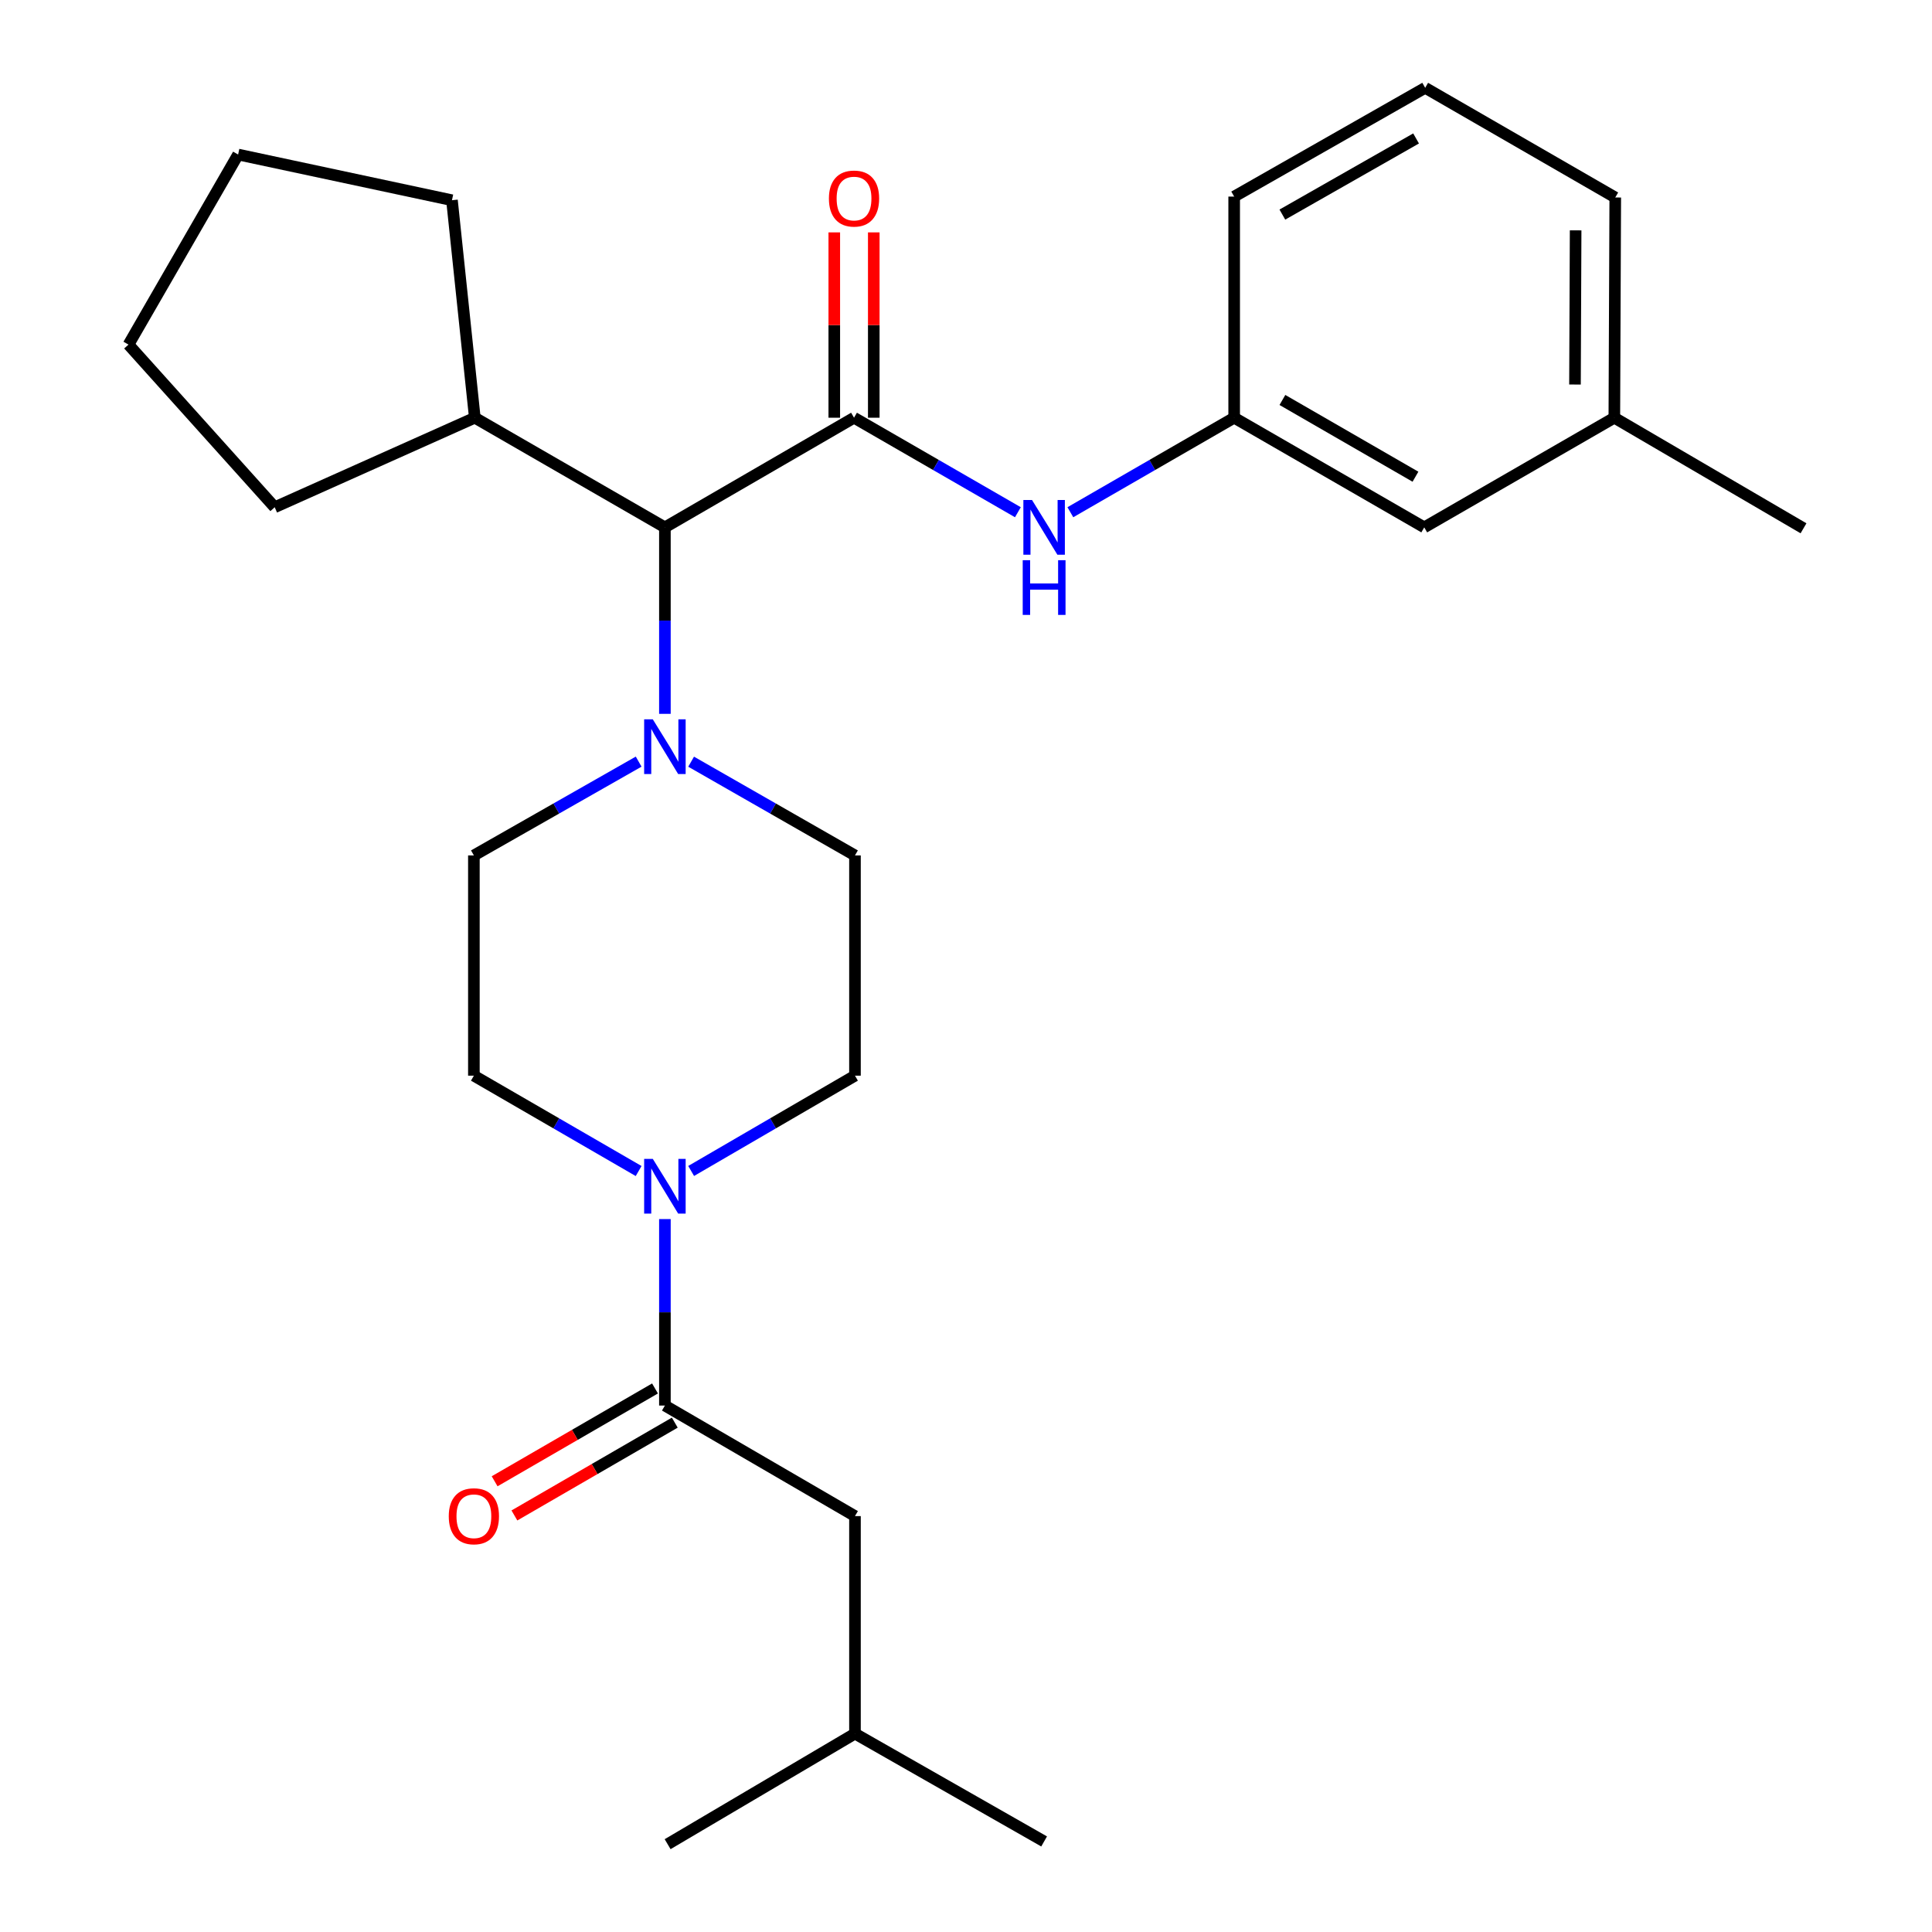 <?xml version='1.0' encoding='iso-8859-1'?>
<svg version='1.1' baseProfile='full'
              xmlns='http://www.w3.org/2000/svg'
                      xmlns:rdkit='http://www.rdkit.org/xml'
                      xmlns:xlink='http://www.w3.org/1999/xlink'
                  xml:space='preserve'
width='1000px' height='1000px' viewBox='0 0 1000 1000'>
<!-- END OF HEADER -->
<rect style='opacity:1.0;fill:#FFFFFF;stroke:none' width='1000' height='1000' x='0' y='0'> </rect>
<path class='bond-3' d='M 442.043,216.213 L 484.45,240.673' style='fill:none;fill-rule:evenodd;stroke:#000000;stroke-width:6px;stroke-linecap:butt;stroke-linejoin:miter;stroke-opacity:1' />
<path class='bond-3' d='M 484.45,240.673 L 526.856,265.133' style='fill:none;fill-rule:evenodd;stroke:#0000FF;stroke-width:6px;stroke-linecap:butt;stroke-linejoin:miter;stroke-opacity:1' />
<path class='bond-4' d='M 442.043,216.213 L 344.151,272.966' style='fill:none;fill-rule:evenodd;stroke:#000000;stroke-width:6px;stroke-linecap:butt;stroke-linejoin:miter;stroke-opacity:1' />
<path class='bond-5' d='M 452.263,216.213 L 452.263,168.248' style='fill:none;fill-rule:evenodd;stroke:#000000;stroke-width:6px;stroke-linecap:butt;stroke-linejoin:miter;stroke-opacity:1' />
<path class='bond-5' d='M 452.263,168.248 L 452.263,120.283' style='fill:none;fill-rule:evenodd;stroke:#FF0000;stroke-width:6px;stroke-linecap:butt;stroke-linejoin:miter;stroke-opacity:1' />
<path class='bond-5' d='M 431.824,216.213 L 431.824,168.248' style='fill:none;fill-rule:evenodd;stroke:#000000;stroke-width:6px;stroke-linecap:butt;stroke-linejoin:miter;stroke-opacity:1' />
<path class='bond-5' d='M 431.824,168.248 L 431.824,120.283' style='fill:none;fill-rule:evenodd;stroke:#FF0000;stroke-width:6px;stroke-linecap:butt;stroke-linejoin:miter;stroke-opacity:1' />
<path class='bond-0' d='M 330.555,606.124 L 287.918,581.444' style='fill:none;fill-rule:evenodd;stroke:#0000FF;stroke-width:6px;stroke-linecap:butt;stroke-linejoin:miter;stroke-opacity:1' />
<path class='bond-0' d='M 287.918,581.444 L 245.282,556.764' style='fill:none;fill-rule:evenodd;stroke:#000000;stroke-width:6px;stroke-linecap:butt;stroke-linejoin:miter;stroke-opacity:1' />
<path class='bond-1' d='M 344.151,630.992 L 344.151,679.252' style='fill:none;fill-rule:evenodd;stroke:#0000FF;stroke-width:6px;stroke-linecap:butt;stroke-linejoin:miter;stroke-opacity:1' />
<path class='bond-1' d='M 344.151,679.252 L 344.151,727.511' style='fill:none;fill-rule:evenodd;stroke:#000000;stroke-width:6px;stroke-linecap:butt;stroke-linejoin:miter;stroke-opacity:1' />
<path class='bond-27' d='M 357.736,606.091 L 400.134,581.428' style='fill:none;fill-rule:evenodd;stroke:#0000FF;stroke-width:6px;stroke-linecap:butt;stroke-linejoin:miter;stroke-opacity:1' />
<path class='bond-27' d='M 400.134,581.428 L 442.532,556.764' style='fill:none;fill-rule:evenodd;stroke:#000000;stroke-width:6px;stroke-linecap:butt;stroke-linejoin:miter;stroke-opacity:1' />
<path class='bond-10' d='M 344.151,727.511 L 442.532,784.73' style='fill:none;fill-rule:evenodd;stroke:#000000;stroke-width:6px;stroke-linecap:butt;stroke-linejoin:miter;stroke-opacity:1' />
<path class='bond-11' d='M 339.032,718.666 L 297.525,742.687' style='fill:none;fill-rule:evenodd;stroke:#000000;stroke-width:6px;stroke-linecap:butt;stroke-linejoin:miter;stroke-opacity:1' />
<path class='bond-11' d='M 297.525,742.687 L 256.019,766.708' style='fill:none;fill-rule:evenodd;stroke:#FF0000;stroke-width:6px;stroke-linecap:butt;stroke-linejoin:miter;stroke-opacity:1' />
<path class='bond-11' d='M 349.27,736.356 L 307.763,760.377' style='fill:none;fill-rule:evenodd;stroke:#000000;stroke-width:6px;stroke-linecap:butt;stroke-linejoin:miter;stroke-opacity:1' />
<path class='bond-11' d='M 307.763,760.377 L 266.257,784.399' style='fill:none;fill-rule:evenodd;stroke:#FF0000;stroke-width:6px;stroke-linecap:butt;stroke-linejoin:miter;stroke-opacity:1' />
<path class='bond-2' d='M 344.151,369.485 L 344.151,321.225' style='fill:none;fill-rule:evenodd;stroke:#0000FF;stroke-width:6px;stroke-linecap:butt;stroke-linejoin:miter;stroke-opacity:1' />
<path class='bond-2' d='M 344.151,321.225 L 344.151,272.966' style='fill:none;fill-rule:evenodd;stroke:#000000;stroke-width:6px;stroke-linecap:butt;stroke-linejoin:miter;stroke-opacity:1' />
<path class='bond-8' d='M 330.567,394.217 L 287.924,418.493' style='fill:none;fill-rule:evenodd;stroke:#0000FF;stroke-width:6px;stroke-linecap:butt;stroke-linejoin:miter;stroke-opacity:1' />
<path class='bond-8' d='M 287.924,418.493 L 245.282,442.77' style='fill:none;fill-rule:evenodd;stroke:#000000;stroke-width:6px;stroke-linecap:butt;stroke-linejoin:miter;stroke-opacity:1' />
<path class='bond-9' d='M 357.725,394.249 L 400.128,418.51' style='fill:none;fill-rule:evenodd;stroke:#0000FF;stroke-width:6px;stroke-linecap:butt;stroke-linejoin:miter;stroke-opacity:1' />
<path class='bond-9' d='M 400.128,418.51 L 442.532,442.77' style='fill:none;fill-rule:evenodd;stroke:#000000;stroke-width:6px;stroke-linecap:butt;stroke-linejoin:miter;stroke-opacity:1' />
<path class='bond-12' d='M 554.015,265.131 L 596.41,240.672' style='fill:none;fill-rule:evenodd;stroke:#0000FF;stroke-width:6px;stroke-linecap:butt;stroke-linejoin:miter;stroke-opacity:1' />
<path class='bond-12' d='M 596.41,240.672 L 638.805,216.213' style='fill:none;fill-rule:evenodd;stroke:#000000;stroke-width:6px;stroke-linecap:butt;stroke-linejoin:miter;stroke-opacity:1' />
<path class='bond-13' d='M 344.151,272.966 L 245.759,216.213' style='fill:none;fill-rule:evenodd;stroke:#000000;stroke-width:6px;stroke-linecap:butt;stroke-linejoin:miter;stroke-opacity:1' />
<path class='bond-6' d='M 442.532,556.764 L 442.532,442.77' style='fill:none;fill-rule:evenodd;stroke:#000000;stroke-width:6px;stroke-linecap:butt;stroke-linejoin:miter;stroke-opacity:1' />
<path class='bond-7' d='M 245.282,556.764 L 245.282,442.77' style='fill:none;fill-rule:evenodd;stroke:#000000;stroke-width:6px;stroke-linecap:butt;stroke-linejoin:miter;stroke-opacity:1' />
<path class='bond-16' d='M 442.532,784.73 L 442.532,897.316' style='fill:none;fill-rule:evenodd;stroke:#000000;stroke-width:6px;stroke-linecap:butt;stroke-linejoin:miter;stroke-opacity:1' />
<path class='bond-14' d='M 638.805,216.213 L 737.186,272.966' style='fill:none;fill-rule:evenodd;stroke:#000000;stroke-width:6px;stroke-linecap:butt;stroke-linejoin:miter;stroke-opacity:1' />
<path class='bond-14' d='M 663.775,207.021 L 732.642,246.748' style='fill:none;fill-rule:evenodd;stroke:#000000;stroke-width:6px;stroke-linecap:butt;stroke-linejoin:miter;stroke-opacity:1' />
<path class='bond-18' d='M 638.805,216.213 L 638.805,101.753' style='fill:none;fill-rule:evenodd;stroke:#000000;stroke-width:6px;stroke-linecap:butt;stroke-linejoin:miter;stroke-opacity:1' />
<path class='bond-20' d='M 245.759,216.213 L 233.938,103.638' style='fill:none;fill-rule:evenodd;stroke:#000000;stroke-width:6px;stroke-linecap:butt;stroke-linejoin:miter;stroke-opacity:1' />
<path class='bond-21' d='M 245.759,216.213 L 142.177,262.553' style='fill:none;fill-rule:evenodd;stroke:#000000;stroke-width:6px;stroke-linecap:butt;stroke-linejoin:miter;stroke-opacity:1' />
<path class='bond-15' d='M 737.186,272.966 L 835.578,216.213' style='fill:none;fill-rule:evenodd;stroke:#000000;stroke-width:6px;stroke-linecap:butt;stroke-linejoin:miter;stroke-opacity:1' />
<path class='bond-19' d='M 835.578,216.213 L 836.055,102.219' style='fill:none;fill-rule:evenodd;stroke:#000000;stroke-width:6px;stroke-linecap:butt;stroke-linejoin:miter;stroke-opacity:1' />
<path class='bond-19' d='M 815.21,199.028 L 815.544,119.232' style='fill:none;fill-rule:evenodd;stroke:#000000;stroke-width:6px;stroke-linecap:butt;stroke-linejoin:miter;stroke-opacity:1' />
<path class='bond-22' d='M 835.578,216.213 L 933.493,273.443' style='fill:none;fill-rule:evenodd;stroke:#000000;stroke-width:6px;stroke-linecap:butt;stroke-linejoin:miter;stroke-opacity:1' />
<path class='bond-23' d='M 442.532,897.316 L 540.436,953.126' style='fill:none;fill-rule:evenodd;stroke:#000000;stroke-width:6px;stroke-linecap:butt;stroke-linejoin:miter;stroke-opacity:1' />
<path class='bond-24' d='M 442.532,897.316 L 345.559,954.545' style='fill:none;fill-rule:evenodd;stroke:#000000;stroke-width:6px;stroke-linecap:butt;stroke-linejoin:miter;stroke-opacity:1' />
<path class='bond-17' d='M 737.674,45.455 L 638.805,101.753' style='fill:none;fill-rule:evenodd;stroke:#000000;stroke-width:6px;stroke-linecap:butt;stroke-linejoin:miter;stroke-opacity:1' />
<path class='bond-17' d='M 732.958,71.661 L 663.749,111.07' style='fill:none;fill-rule:evenodd;stroke:#000000;stroke-width:6px;stroke-linecap:butt;stroke-linejoin:miter;stroke-opacity:1' />
<path class='bond-29' d='M 737.674,45.455 L 836.055,102.219' style='fill:none;fill-rule:evenodd;stroke:#000000;stroke-width:6px;stroke-linecap:butt;stroke-linejoin:miter;stroke-opacity:1' />
<path class='bond-26' d='M 233.938,103.638 L 123.248,79.986' style='fill:none;fill-rule:evenodd;stroke:#000000;stroke-width:6px;stroke-linecap:butt;stroke-linejoin:miter;stroke-opacity:1' />
<path class='bond-25' d='M 142.177,262.553 L 66.507,178.366' style='fill:none;fill-rule:evenodd;stroke:#000000;stroke-width:6px;stroke-linecap:butt;stroke-linejoin:miter;stroke-opacity:1' />
<path class='bond-28' d='M 66.507,178.366 L 123.248,79.986' style='fill:none;fill-rule:evenodd;stroke:#000000;stroke-width:6px;stroke-linecap:butt;stroke-linejoin:miter;stroke-opacity:1' />
<path  class='atom-1' d='M 337.891 599.834
L 347.171 614.834
Q 348.091 616.314, 349.571 618.994
Q 351.051 621.674, 351.131 621.834
L 351.131 599.834
L 354.891 599.834
L 354.891 628.154
L 351.011 628.154
L 341.051 611.754
Q 339.891 609.834, 338.651 607.634
Q 337.451 605.434, 337.091 604.754
L 337.091 628.154
L 333.411 628.154
L 333.411 599.834
L 337.891 599.834
' fill='#0000FF'/>
<path  class='atom-3' d='M 337.891 372.323
L 347.171 387.323
Q 348.091 388.803, 349.571 391.483
Q 351.051 394.163, 351.131 394.323
L 351.131 372.323
L 354.891 372.323
L 354.891 400.643
L 351.011 400.643
L 341.051 384.243
Q 339.891 382.323, 338.651 380.123
Q 337.451 377.923, 337.091 377.243
L 337.091 400.643
L 333.411 400.643
L 333.411 372.323
L 337.891 372.323
' fill='#0000FF'/>
<path  class='atom-4' d='M 534.176 258.806
L 543.456 273.806
Q 544.376 275.286, 545.856 277.966
Q 547.336 280.646, 547.416 280.806
L 547.416 258.806
L 551.176 258.806
L 551.176 287.126
L 547.296 287.126
L 537.336 270.726
Q 536.176 268.806, 534.936 266.606
Q 533.736 264.406, 533.376 263.726
L 533.376 287.126
L 529.696 287.126
L 529.696 258.806
L 534.176 258.806
' fill='#0000FF'/>
<path  class='atom-4' d='M 529.356 289.958
L 533.196 289.958
L 533.196 301.998
L 547.676 301.998
L 547.676 289.958
L 551.516 289.958
L 551.516 318.278
L 547.676 318.278
L 547.676 305.198
L 533.196 305.198
L 533.196 318.278
L 529.356 318.278
L 529.356 289.958
' fill='#0000FF'/>
<path  class='atom-6' d='M 429.043 102.764
Q 429.043 95.964, 432.403 92.164
Q 435.763 88.364, 442.043 88.364
Q 448.323 88.364, 451.683 92.164
Q 455.043 95.964, 455.043 102.764
Q 455.043 109.644, 451.643 113.564
Q 448.243 117.444, 442.043 117.444
Q 435.803 117.444, 432.403 113.564
Q 429.043 109.684, 429.043 102.764
M 442.043 114.244
Q 446.363 114.244, 448.683 111.364
Q 451.043 108.444, 451.043 102.764
Q 451.043 97.204, 448.683 94.404
Q 446.363 91.564, 442.043 91.564
Q 437.723 91.564, 435.363 94.364
Q 433.043 97.164, 433.043 102.764
Q 433.043 108.484, 435.363 111.364
Q 437.723 114.244, 442.043 114.244
' fill='#FF0000'/>
<path  class='atom-12' d='M 232.282 784.81
Q 232.282 778.01, 235.642 774.21
Q 239.002 770.41, 245.282 770.41
Q 251.562 770.41, 254.922 774.21
Q 258.282 778.01, 258.282 784.81
Q 258.282 791.69, 254.882 795.61
Q 251.482 799.49, 245.282 799.49
Q 239.042 799.49, 235.642 795.61
Q 232.282 791.73, 232.282 784.81
M 245.282 796.29
Q 249.602 796.29, 251.922 793.41
Q 254.282 790.49, 254.282 784.81
Q 254.282 779.25, 251.922 776.45
Q 249.602 773.61, 245.282 773.61
Q 240.962 773.61, 238.602 776.41
Q 236.282 779.21, 236.282 784.81
Q 236.282 790.53, 238.602 793.41
Q 240.962 796.29, 245.282 796.29
' fill='#FF0000'/>
</svg>
